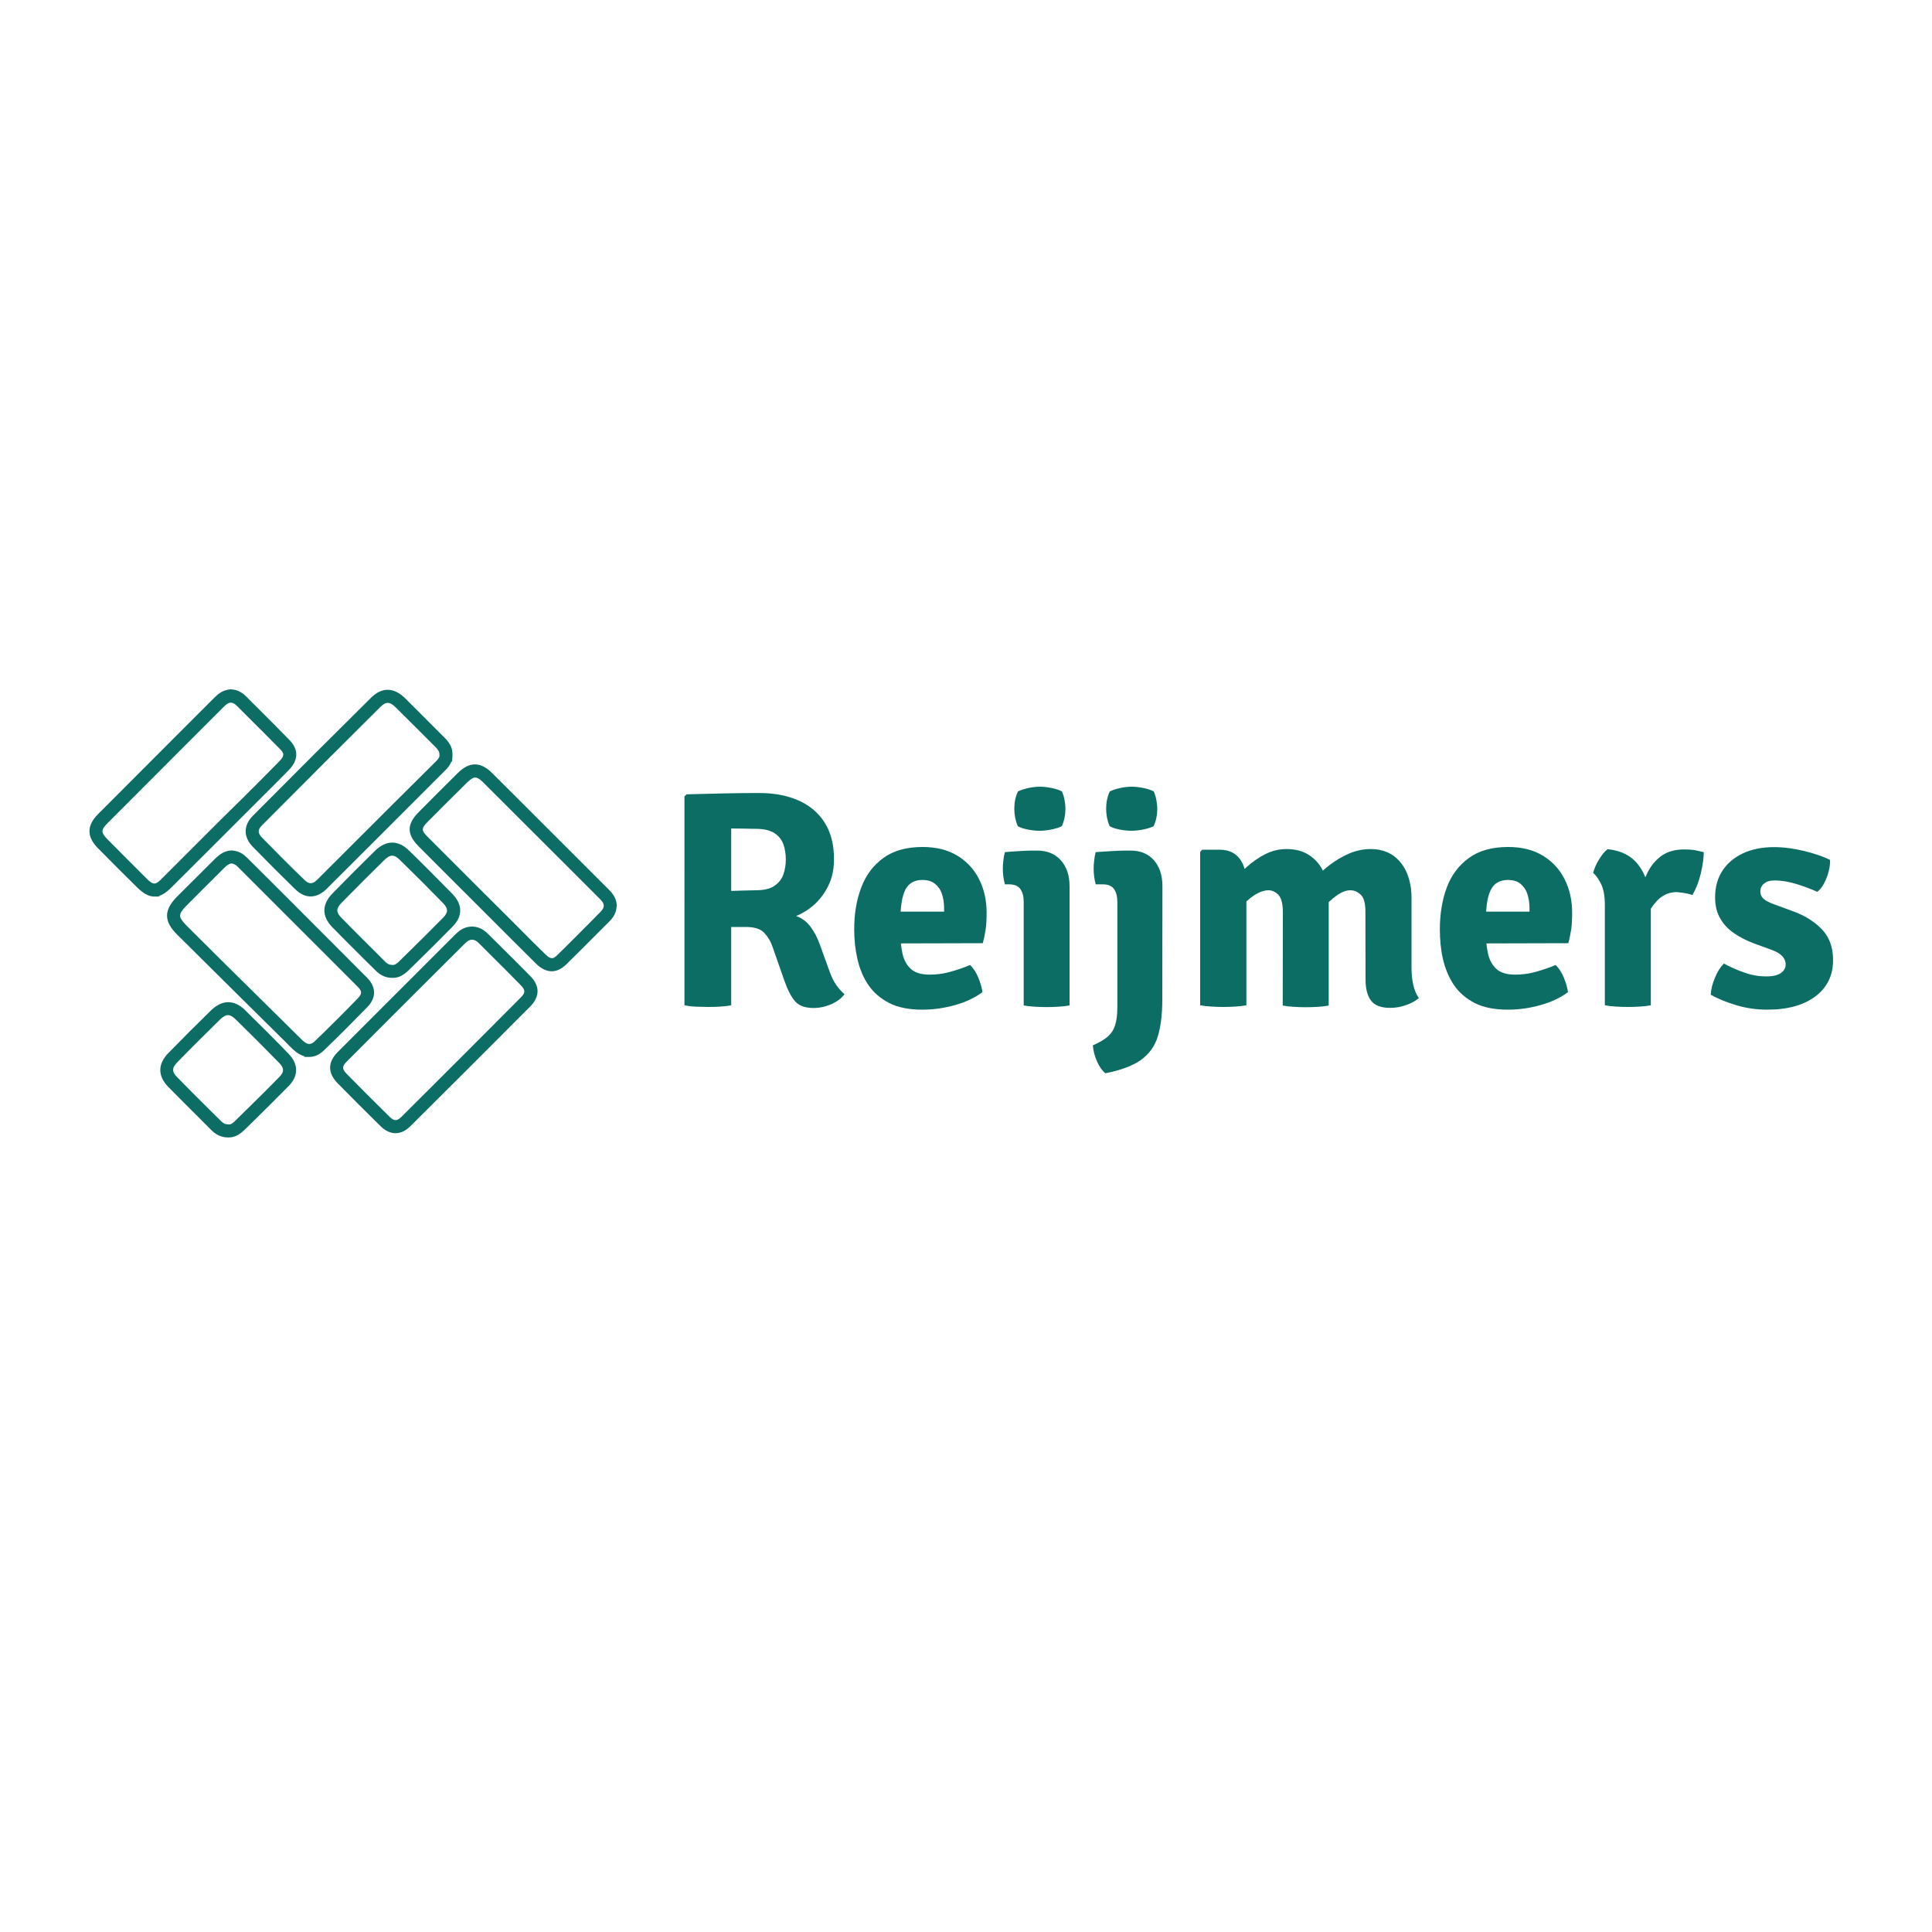 <?xml version="1.0" encoding="UTF-8"?> <svg xmlns="http://www.w3.org/2000/svg" xmlns:xlink="http://www.w3.org/1999/xlink" version="1.1" id="Laag_1" x="0px" y="0px" viewBox="0 0 1500 1500" style="enable-background:new 0 0 1500 1500;" xml:space="preserve"> <style type="text/css"> .st0{fill:#0C6D64;} </style> <g> <path class="st0" d="M647.5,667.4c0,7.7-1.5,14.4-4.4,20.3s-6.6,10.8-11.1,14.8s-9.2,6.8-13.9,8.7c4.5,1.6,8.2,4.3,11.1,8.2 s5.3,8.4,7.2,13.6l7.7,21.3c1.4,3.9,3,7.3,5,10.2c2,2.9,4.2,5.4,6.6,7.4c-2.3,3.1-5.7,5.7-10.2,7.7c-4.5,2-9.2,3-13.9,3 c-6.6,0-11.4-1.8-14.4-5.3s-5.7-8.8-8.2-15.9l-9.1-26c-1.4-4.3-3.6-8-6.5-11.1c-2.9-3.1-7.6-4.6-14.2-4.6H553v-27.4 c3.1-0.2,7-0.3,11.5-0.5c4.6-0.2,9-0.3,13.1-0.4c4.2-0.1,7.2-0.2,9.1-0.2c6.3,0,11.2-1.1,14.5-3.4c3.4-2.3,5.7-5.2,7-8.9 s1.9-7.5,1.9-11.6s-0.6-8.2-1.9-11.8c-1.3-3.6-3.6-6.5-7-8.7c-3.4-2.2-8.2-3.3-14.5-3.3c-1.7,0-3.5,0-5.6-0.1c-2,0-4.2-0.1-6.5-0.1 s-4.6,0-6.9-0.1v137.3c-3,0.6-6.2,0.9-9.5,1.1c-3.3,0.2-6.2,0.2-8.7,0.2c-2.2,0-5.1-0.1-8.6-0.2s-6.6-0.5-9.5-1.1V618.3l1.7-1.6 c10-0.2,19.8-0.5,29.1-0.7c9.3-0.2,18.5-0.3,27.4-0.3c11.1,0,21,1.8,29.7,5.5s15.6,9.3,20.6,16.9S647.6,655.5,647.5,667.4 L647.5,667.4z"></path> <path class="st0" d="M686,732.5v-24.7h47v-2.8c0-4-0.6-7.6-1.7-11s-3-5.9-5.5-7.9c-2.5-2-5.7-2.9-9.7-2.9c-6.2,0-10.6,2.5-13.2,7.6 c-2.5,5.1-3.8,12.7-3.8,22.9v10.8c0,5.8,0.5,11,1.6,15.9s3.2,8.8,6.4,11.8c3.2,3,8.1,4.5,14.7,4.5c5.4,0,10.8-0.7,16.1-2.2 c5.3-1.5,10.4-3.2,15.3-5.3c2.6,2.6,4.8,6,6.4,9.9c1.6,4,2.7,7.7,3.2,11.2c-6,4.4-13.2,7.8-21.5,10.1c-8.3,2.3-16.7,3.5-25.2,3.5 c-10.4,0-19-1.7-25.8-5.2c-6.8-3.5-12.2-8.2-16.2-14.1c-4-5.9-6.7-12.6-8.4-20s-2.5-15.1-2.5-23.1c0-12,1.8-22.9,5.5-32.5 c3.6-9.6,9.3-17.2,17.2-22.9c7.8-5.7,18-8.5,30.4-8.5c10.5,0,19.5,2.2,26.9,6.7c7.4,4.5,13,10.5,16.9,18.2s5.9,16.3,5.9,26 c0,5.1-0.2,9.4-0.7,12.8s-1.2,7.1-2.3,11L686,732.5L686,732.5z"></path> <path class="st0" d="M830.4,780.6c-2.5,0.5-5.3,0.8-8.5,1s-6.3,0.3-9.3,0.3s-6-0.1-9.2-0.3c-3.2-0.2-6.1-0.5-8.6-1v-80.4 c0-4-0.8-7.3-2.5-9.8c-1.6-2.5-4.6-3.8-8.8-3.8h-3.3c-1-3.8-1.6-7.8-1.6-12.1c0-2,0.1-4.1,0.4-6.3c0.2-2.2,0.6-4.4,1.2-6.6 c3.5-0.3,7.1-0.6,10.8-0.8c3.7-0.2,6.8-0.4,9.3-0.4h5c7.7,0,13.8,2.5,18.3,7.5s6.8,11.7,6.8,20.2L830.4,780.6L830.4,780.6z M787.5,627.9c0-4.8,0.9-9.2,2.8-13.4c2-1,4.6-1.9,7.7-2.6c3.2-0.7,6.3-1.1,9.4-1.1s6.2,0.4,9.5,1.1c3.3,0.7,5.8,1.6,7.6,2.6 c0.9,2.1,1.6,4.3,2,6.7c0.5,2.4,0.7,4.6,0.7,6.7c0,4.8-0.9,9.3-2.8,13.5c-1.8,1-4.3,1.8-7.6,2.5c-3.3,0.7-6.5,1.1-9.5,1.1 s-6.3-0.3-9.6-1s-5.8-1.5-7.5-2.6C788.4,637.2,787.5,632.6,787.5,627.9L787.5,627.9z"></path> <path class="st0" d="M902.4,776.3c0,11.3-1.2,20.8-3.5,28.4c-2.3,7.6-6.7,13.6-13,18.2c-6.3,4.5-15.6,8-27.7,10.4 c-2.5-2-4.7-5.1-6.5-9.3c-1.9-4.2-2.9-8.3-3.2-12.4c4.6-2,8.3-4.1,11.1-6.4s4.8-5.2,6-8.7c1.2-3.5,1.9-8.3,1.9-14.2v-82.1 c0-4-0.8-7.3-2.5-9.8c-1.6-2.5-4.6-3.8-8.8-3.8h-5.5c-1-3.8-1.6-7.8-1.6-12.1c0-2,0.1-4.1,0.4-6.3c0.2-2.2,0.6-4.4,1.2-6.6 c4.1-0.3,8.2-0.6,12.3-0.8c4.2-0.2,7.5-0.4,9.9-0.4h4.9c7.7,0,13.7,2.5,18.1,7.5s6.6,11.7,6.6,20.2L902.4,776.3L902.4,776.3z M858.8,627.9c0-4.8,0.9-9.2,2.8-13.4c2-1,4.6-1.9,7.7-2.6c3.2-0.7,6.3-1.1,9.4-1.1s6.2,0.4,9.5,1.1c3.3,0.7,5.8,1.6,7.6,2.6 c0.9,2.1,1.6,4.3,2,6.7s0.7,4.6,0.7,6.7c0,4.8-0.9,9.3-2.8,13.5c-1.8,1-4.3,1.8-7.6,2.5c-3.3,0.7-6.5,1.1-9.5,1.1s-6.3-0.3-9.6-1 s-5.8-1.5-7.5-2.6C859.7,637.2,858.8,632.6,858.8,627.9L858.8,627.9z"></path> <path class="st0" d="M946.8,659.7c6.9,0,12,2.3,15.6,6.9c3.5,4.6,5.3,10.9,5.3,18.9v95c-2.5,0.5-5.4,0.8-8.6,1s-6.2,0.3-9.3,0.3 s-6.1-0.1-9.3-0.3s-6-0.5-8.7-1V661.4l1.7-1.7L946.8,659.7L946.8,659.7z M996,708.2c0-6.6-1.2-11.1-3.5-13.5 c-2.3-2.3-4.9-3.5-7.8-3.5c-3.5,0.1-7.2,1.4-11.1,4s-7.4,5.8-10.7,9.7c-3.2,3.9-5.6,7.8-7.1,11.7v-31.2c3.8-4.3,7.9-8.5,12.4-12.5 s9.3-7.3,14.5-9.9s10.6-3.8,16.3-3.8c6.9,0,12.8,1.6,17.7,4.9c4.9,3.3,8.6,7.7,11.1,13.4c2.5,5.7,3.8,12.1,3.8,19.4v83.8 c-2.5,0.5-5.3,0.8-8.4,1c-3.2,0.2-6.3,0.3-9.4,0.3s-6-0.1-9.2-0.3c-3.2-0.2-6-0.5-8.7-1L996,708.2L996,708.2z M1060.1,707.9 c0-6.6-1.2-11.1-3.7-13.3c-2.4-2.3-5.1-3.4-8-3.4c-3.2,0-6.7,1.3-10.5,4s-7.4,6-10.8,10s-6,8.3-8,12.6v-33.6 c3.6-4.3,7.8-8.4,12.7-12.2s10.1-6.9,15.6-9.3c5.5-2.3,11.1-3.5,16.6-3.5c7,0,12.9,1.7,17.6,5c4.7,3.3,8.3,7.9,10.7,13.6 c2.4,5.8,3.6,12.2,3.6,19.4v54.1c0,4.6,0.4,9,1.3,13c0.8,4,2.3,7.6,4.4,10.6c-2.6,2.2-5.9,4-9.8,5.4s-8,2.2-12.5,2.2 c-7.1,0-12.1-1.9-14.9-5.7c-2.8-3.8-4.2-9.2-4.2-16.3L1060.1,707.9L1060.1,707.9z"></path> <path class="st0" d="M1140.5,732.5v-24.7h47v-2.8c0-4-0.6-7.6-1.7-11s-3-5.9-5.4-7.9c-2.5-2-5.7-2.9-9.7-2.9 c-6.2,0-10.6,2.5-13.2,7.6c-2.6,5.1-3.8,12.7-3.8,22.9v10.8c0,5.8,0.5,11,1.6,15.9s3.2,8.8,6.4,11.8s8.1,4.5,14.7,4.5 c5.4,0,10.8-0.7,16.1-2.2c5.3-1.5,10.4-3.2,15.3-5.3c2.6,2.6,4.8,6,6.4,9.9c1.6,4,2.7,7.7,3.2,11.2c-6,4.4-13.2,7.8-21.5,10.1 c-8.3,2.3-16.7,3.5-25.2,3.5c-10.4,0-19-1.7-25.8-5.2c-6.8-3.5-12.2-8.2-16.2-14.1c-3.9-5.9-6.7-12.6-8.4-20s-2.4-15.1-2.4-23.1 c0-12,1.8-22.9,5.4-32.5c3.6-9.6,9.3-17.2,17.2-22.9c7.8-5.7,17.9-8.5,30.4-8.5c10.5,0,19.5,2.2,26.9,6.7 c7.4,4.5,13,10.5,16.9,18.2c3.9,7.7,5.9,16.3,5.9,26c0,5.1-0.2,9.4-0.7,12.8s-1.2,7.1-2.3,11L1140.5,732.5L1140.5,732.5z"></path> <path class="st0" d="M1236.9,677.8c0.7-3.1,2.2-6.5,4.4-10.2c2.2-3.7,4.4-6.4,6.8-8.3c10.6,1,18.6,5.2,24,12.3s8.6,16.6,9.6,28.2 v80.7c-2.5,0.5-5.3,0.8-8.5,1s-6.3,0.3-9.3,0.3s-6.1-0.1-9.3-0.3s-6-0.5-8.6-1v-77.9c0-7-1-12.6-3.1-16.6 S1238.9,679.2,1236.9,677.8L1236.9,677.8z M1322.8,661.6c0,4.2-0.7,9.6-2.2,16.1c-1.5,6.5-3.7,12.2-6.6,17.2c-2-0.7-4-1.2-5.9-1.5 c-2-0.3-4-0.5-6-0.8c-3.3,0-6.4,0.6-9,1.9c-2.7,1.3-5.1,3.1-7.2,5.5c-2.1,2.3-4.1,5.2-5.9,8.4c-1.8,3.3-3.5,6.9-5.1,11l-4.2-5.4 c0.4-6.5,1.3-12.9,2.6-19.3c1.3-6.4,3.3-12.3,6-17.6c2.7-5.3,6.3-9.5,10.9-12.8c4.6-3.2,10.4-4.8,17.4-4.8c3.4,0,6.3,0.2,8.5,0.6 C1318.2,660.6,1320.5,661.1,1322.8,661.6L1322.8,661.6z"></path> <path class="st0" d="M1328.2,772.3c0.2-3.9,1.2-8.2,3.2-13c1.9-4.8,4.3-8.5,7-11.2c5.2,2.8,10.6,5.2,16.2,7.1 c5.6,2,11.3,2.9,16.9,2.9c4.9,0,8.6-0.9,11.1-2.6s3.8-4,3.8-6.7c0-2.4-0.9-4.5-2.7-6.5c-1.8-1.9-4.7-3.6-8.7-5l-13.4-4.9 c-5.6-2.1-10.7-4.7-15.2-7.8c-4.6-3.1-8.2-6.9-10.8-11.5c-2.7-4.5-4-10-4-16.4c0-8,1.9-14.9,5.7-20.7c3.8-5.8,9.2-10.3,16-13.5 s14.9-4.8,24.1-4.8c7.3,0,15.1,1,23.3,3c8.2,2,14.9,4.3,20.1,6.9c0.2,2.8-0.2,5.8-1.1,9.2s-2.1,6.4-3.6,9.2c-1.5,2.8-3.2,5-5.2,6.4 c-4.9-2.2-10.2-4.2-16-6c-5.8-1.8-11.5-2.8-17.2-2.8c-3.6,0-6.3,0.8-8.2,2.5c-1.9,1.6-2.8,3.7-2.8,6c0,2.2,0.8,4.1,2.4,5.6 c1.6,1.5,4.2,2.9,7.7,4.2l14.7,5.4c9.1,3.2,16.7,7.8,22.7,13.9s9,14.1,9,24.2c0,11.8-4.5,21.2-13.6,28.1 c-9.1,6.9-21.6,10.4-37.5,10.4c-8.5,0-16.6-1.2-24.2-3.5S1333.8,775.5,1328.2,772.3L1328.2,772.3z"></path> </g> <g> <path class="st0" d="M196.3,657.5c11.6,11.9,22.3,22.6,32.9,32.9c3.6,3.5,7.5,5.4,11.4,5.6l0.6,0c4.3,0,8.5-2,12.4-5.9 c17.5-17.5,35.1-35,52.6-52.5l7.3-7.3c10.7-10.7,21.4-21.4,32.2-32.2c1.6-1.6,3.6-3.8,4.7-6.8h0.6l0.2-3.1c0.1-0.6,0.1-1.2,0.1-1.8 c0.3-6.4-3-10.6-6.4-13.9c-3.8-3.8-7.7-7.7-11.5-11.5c-5.8-5.9-12.5-12.5-18.9-18.9c-8.6-8.5-17.9-8.7-26.2-0.6 c-28.4,28.1-57.7,57.4-92.1,92C188.9,640.9,188.9,649.9,196.3,657.5z M301,545.7L301,545.7c1.8,0,4,1.2,6.4,3.7 c5.4,5.4,11,10.9,16.3,16.2l2.6,2.6c3.8,3.8,7.7,7.7,11.5,11.5c2,2,3,3.5,3.3,4.9l0.1,1.9c0.1,1.1-0.4,2.2-2.5,4.4L306.4,623 c-20,19.9-39.9,39.9-59.9,59.8c-3.8,3.8-6.5,3.9-10.2,0.3c-10.7-10.3-21.3-21-32.7-32.6c-3.6-3.7-3.7-6.2-0.2-9.7 c34.8-35,64.1-64.3,92-92C297.7,546.6,299.3,545.7,301,545.7z"></path> <path class="st0" d="M388.6,734.7c-3.3-3.2-6.5-6.5-9.8-9.7c-3.9-3.9-8-5.7-12.7-5.6c-5.9,0.1-9.9,3.4-12.4,5.9L333,746 c-22.5,22.5-46.7,46.6-70.7,70.7c-7.9,7.9-8,16.3-0.2,24.3c10.9,11.1,22.1,22.3,33.3,33.3c3.7,3.7,7.7,5.5,11.7,5.5h0 c4,0,7.8-1.8,11.5-5.4c28.9-28.7,60.2-60,93-92.9c7.6-7.6,7.7-16.1,0.1-23.7C404.2,750.2,396.8,742.8,388.6,734.7z M302.4,867 c-11.4-11.2-22.5-22.3-33.1-33.1c-3.9-4-3.9-6,0.2-10c23.9-24,48.7-48.8,70.7-70.7l20.8-20.7c2-2,3.6-2.9,5.3-2.9l0.1,0 c1.8,0,3.4,0.7,5.3,2.6c3.3,3.3,6.5,6.5,9.8,9.8c7.5,7.5,15.3,15.2,22.9,23c3.6,3.7,3.6,5.8-0.1,9.5c-31.6,31.8-62.9,63-92.9,92.9 C308,870.5,306,870.5,302.4,867z"></path> <path class="st0" d="M478.9,702.9l0-0.8h-0.1c-0.5-5.2-3.5-8.8-6.1-11.4l-23.9-23.9c-20.3-20.3-43.9-43.9-66.8-66.7 c-8.9-8.8-17.5-8.9-26.5,0c-10.3,10.2-21,20.9-30.4,30.4c-9.4,9.5-9.4,17.2,0,26.7c14.8,14.9,29.7,29.7,44.6,44.6l19.5,19.5 c2.5,2.5,4.9,4.9,7.4,7.4l0.7,0.7c6.2,6.2,12.6,12.6,19,18.9c3.9,3.8,8,5.8,12,5.8h0c3.9,0,7.6-1.8,11.2-5.2 c8.3-8.1,16.5-16.4,24.5-24.4c3.1-3.1,6.2-6.2,9.3-9.3c3.4-3.4,5.2-7.1,5.4-11.2l0.1,0L478.9,702.9z M468.8,703.1 c-0.1,1.6-0.8,3.1-2.5,4.8c-3.1,3.1-6.2,6.2-9.3,9.4l-2,2c-7.3,7.4-14.9,15-22.4,22.3c-2.9,2.9-4.9,3.5-9-0.5 c-6.6-6.4-13.2-13-19.6-19.5l-2.5-2.5c-1.6-1.6-3.3-3.3-4.9-4.9l-26.7-26.6c-12.5-12.5-25-25-37.5-37.5c-5.3-5.3-5.7-6.7,0-12.4 c9.9-9.9,20.1-20.2,30.4-30.3c2.5-2.4,4.2-3.6,5.8-3.7h0.4c1.6,0,3.5,1.1,6.1,3.7c20.4,20.3,41.1,41,61.2,61.1l29.5,29.5 C467.8,700,468.7,701.5,468.8,703.1z"></path> <path class="st0" d="M133.1,689c12.5-12.4,24.9-24.9,37.4-37.3l26.8-26.8l7.4-7.4c6.4-6.4,13.1-13,19.6-19.7 c7.5-7.7,7.6-15.9,0.5-23.2c-8.1-8.3-16.4-16.6-24.4-24.6l-0.4-0.4c-3-2.9-5.9-5.9-8.9-8.9c-3.4-3.4-7.1-5.2-11.2-5.4l0-0.1l-0.9,0 l-0.8,0l0,0.1c-5.2,0.5-8.9,3.5-11.5,6.1l-23.9,23.9c-21.3,21.3-44,44-66.7,66.8c-8.8,8.9-8.9,17.5,0,26.5 c10.1,10.3,20.4,20.5,30.4,30.4c4.9,4.8,9.1,7.1,13.4,7.1l4.3,0l-1-0.5C126.3,694.8,129.5,692.6,133.1,689z M113.5,681.8 c-9.4-9.4-20.1-20-30.2-30.3c-5-5.1-5-7.2,0-12.2c20.2-20.3,40.8-40.9,60.8-60.9l29.8-29.8c2.1-2.1,3.6-3,5.2-3.1l0,0 c1.6,0.1,3.1,0.8,4.8,2.5c3.1,3.1,6.2,6.2,9.3,9.3c7.8,7.8,16.2,16.1,24.4,24.5c2.9,2.9,3.5,4.9-0.5,9 c-6.4,6.6-13.1,13.3-19.4,19.6l-0.3,0.3c-2.4,2.4-4.8,4.7-7.1,7.1L171,636.8c-15,15-30,30-45,45 C120.8,687.1,119.3,687.6,113.5,681.8z"></path> <path class="st0" d="M284.9,759c-23-23.1-46.5-46.5-68.4-68.5L191.9,666c-2.3-2.3-6-5.4-11.9-5.7l-0.4,0 c-6.4,0.2-10.7,4.6-13.1,6.9c-10.3,10.2-19.8,19.7-29,28.9c-3.6,3.7-7.8,8.7-7.8,14.8c0,4.8,2.5,9.4,8,14.9 c18.7,18.5,37.3,37,56,55.5l8.6,8.5c5.7,5.7,11.5,11.3,17.2,17c1,1,2,1.9,2.9,2.9c1.7,1.7,3.5,3.6,5.4,5.3c2.8,2.7,5.9,4.4,8.9,5.2 l-0.9,0.4h4.3c4.1,0,7.9-1.7,11.5-5.2c10.7-10.3,21.6-21.2,33.4-33.3C292.3,774.8,292.2,766.3,284.9,759z M277.8,775.1 c-11.5,11.9-22.4,22.7-33.2,33.1c-2.3,2.2-5,4.1-9.8-0.5c-1.7-1.7-3.5-3.4-5.2-5.1c-1-1-2-2-3-3l-25.8-25.5 c-21.7-21.4-39.5-39-56-55.5c-3.3-3.3-5-5.8-5-7.7c0-1.9,1.6-4.4,4.9-7.7c9.1-9.2,18.6-18.6,28.9-28.9c2.4-2.4,4.2-3.8,6.2-3.9 c1.7,0.2,3.1,0.9,4.9,2.7l35.4,35.4c18.9,18.9,38.5,38.4,57.6,57.6C281.2,769.6,281.2,771.6,277.8,775.1z"></path> <path class="st0" d="M258.1,693.7c-8.3,8.5-8.3,17.7-0.2,26.1c8,8.2,16.3,16.4,24.3,24.4l1.7,1.7c1.7,1.7,3.4,3.4,5.2,5.1l2.5,2.5 c3.8,3.8,8,5.7,12.8,5.7c0,0,0,0,0,0c0.3,0,0.6,0,0.8,0h0c5.3,0,9.2-3.2,12.1-5.9l5.3-5.2c9.1-8.9,19.3-19,29-28.9 c7.7-7.9,7.6-17-0.3-25.1c-11.2-11.4-22.5-22.8-33.8-33.8c-8.4-8.2-17.7-8.1-26.2,0.1C280.5,671,269.3,682.2,258.1,693.7z M265.3,700.8c11.4-11.6,22.6-22.8,33.1-33.1c4.5-4.4,7.5-4.5,12-0.1c11.2,10.9,22.5,22.2,33.6,33.6c4,4.1,4.1,7.1,0.3,11 c-9.6,9.8-19.8,19.9-28.9,28.8l-5.3,5.2c-2.3,2.3-3.8,3.1-5.2,3l-1.9-0.2l-0.1,0l0,0c-1.4-0.3-2.7-1.1-4.1-2.6 c-1.7-1.7-3.5-3.4-5.2-5.2l-3.3-3.3c-8.3-8.2-16.8-16.7-25.1-25.2C260.8,708.2,260.8,705.4,265.3,700.8z"></path> <path class="st0" d="M190.2,784.2c-8.4-8.2-17.7-8.1-26.2,0.1c-10.9,10.6-22.1,21.8-33.3,33.3c-8.3,8.5-8.3,17.7-0.2,26.1 c8.6,8.8,17.5,17.6,26,26.1c2.5,2.5,5.1,5.1,7.6,7.6c3.8,3.8,8,5.7,12.8,5.7c0.2,0,0.4,0,0.6,0l0.3,0c5.3,0,9.2-3.2,12.1-5.9 l6.3-6.2c9.2-9.1,18.8-18.5,28-27.9c7.7-7.9,7.6-17-0.3-25.1C212.8,806.5,201.4,795.2,190.2,784.2z M217,836 c-9.6,9.9-19.8,19.9-28.8,28.7l-5.4,5.3c-2.3,2.3-3.8,3.2-5.2,3l-2-0.2l-0.1,0c-1.4-0.3-2.6-1.1-4.1-2.6c-2.6-2.6-5.1-5.1-7.7-7.6 l-0.9-0.9c-8.3-8.2-16.8-16.7-25.1-25.2c-4.4-4.5-4.4-7.3,0.1-11.9c10.9-11.2,22.1-22.3,33.1-33.1c4.5-4.4,7.5-4.5,12-0.1 c11,10.7,22.3,22,33.6,33.6C220.7,829.1,220.8,832.2,217,836z"></path> </g> </svg> 